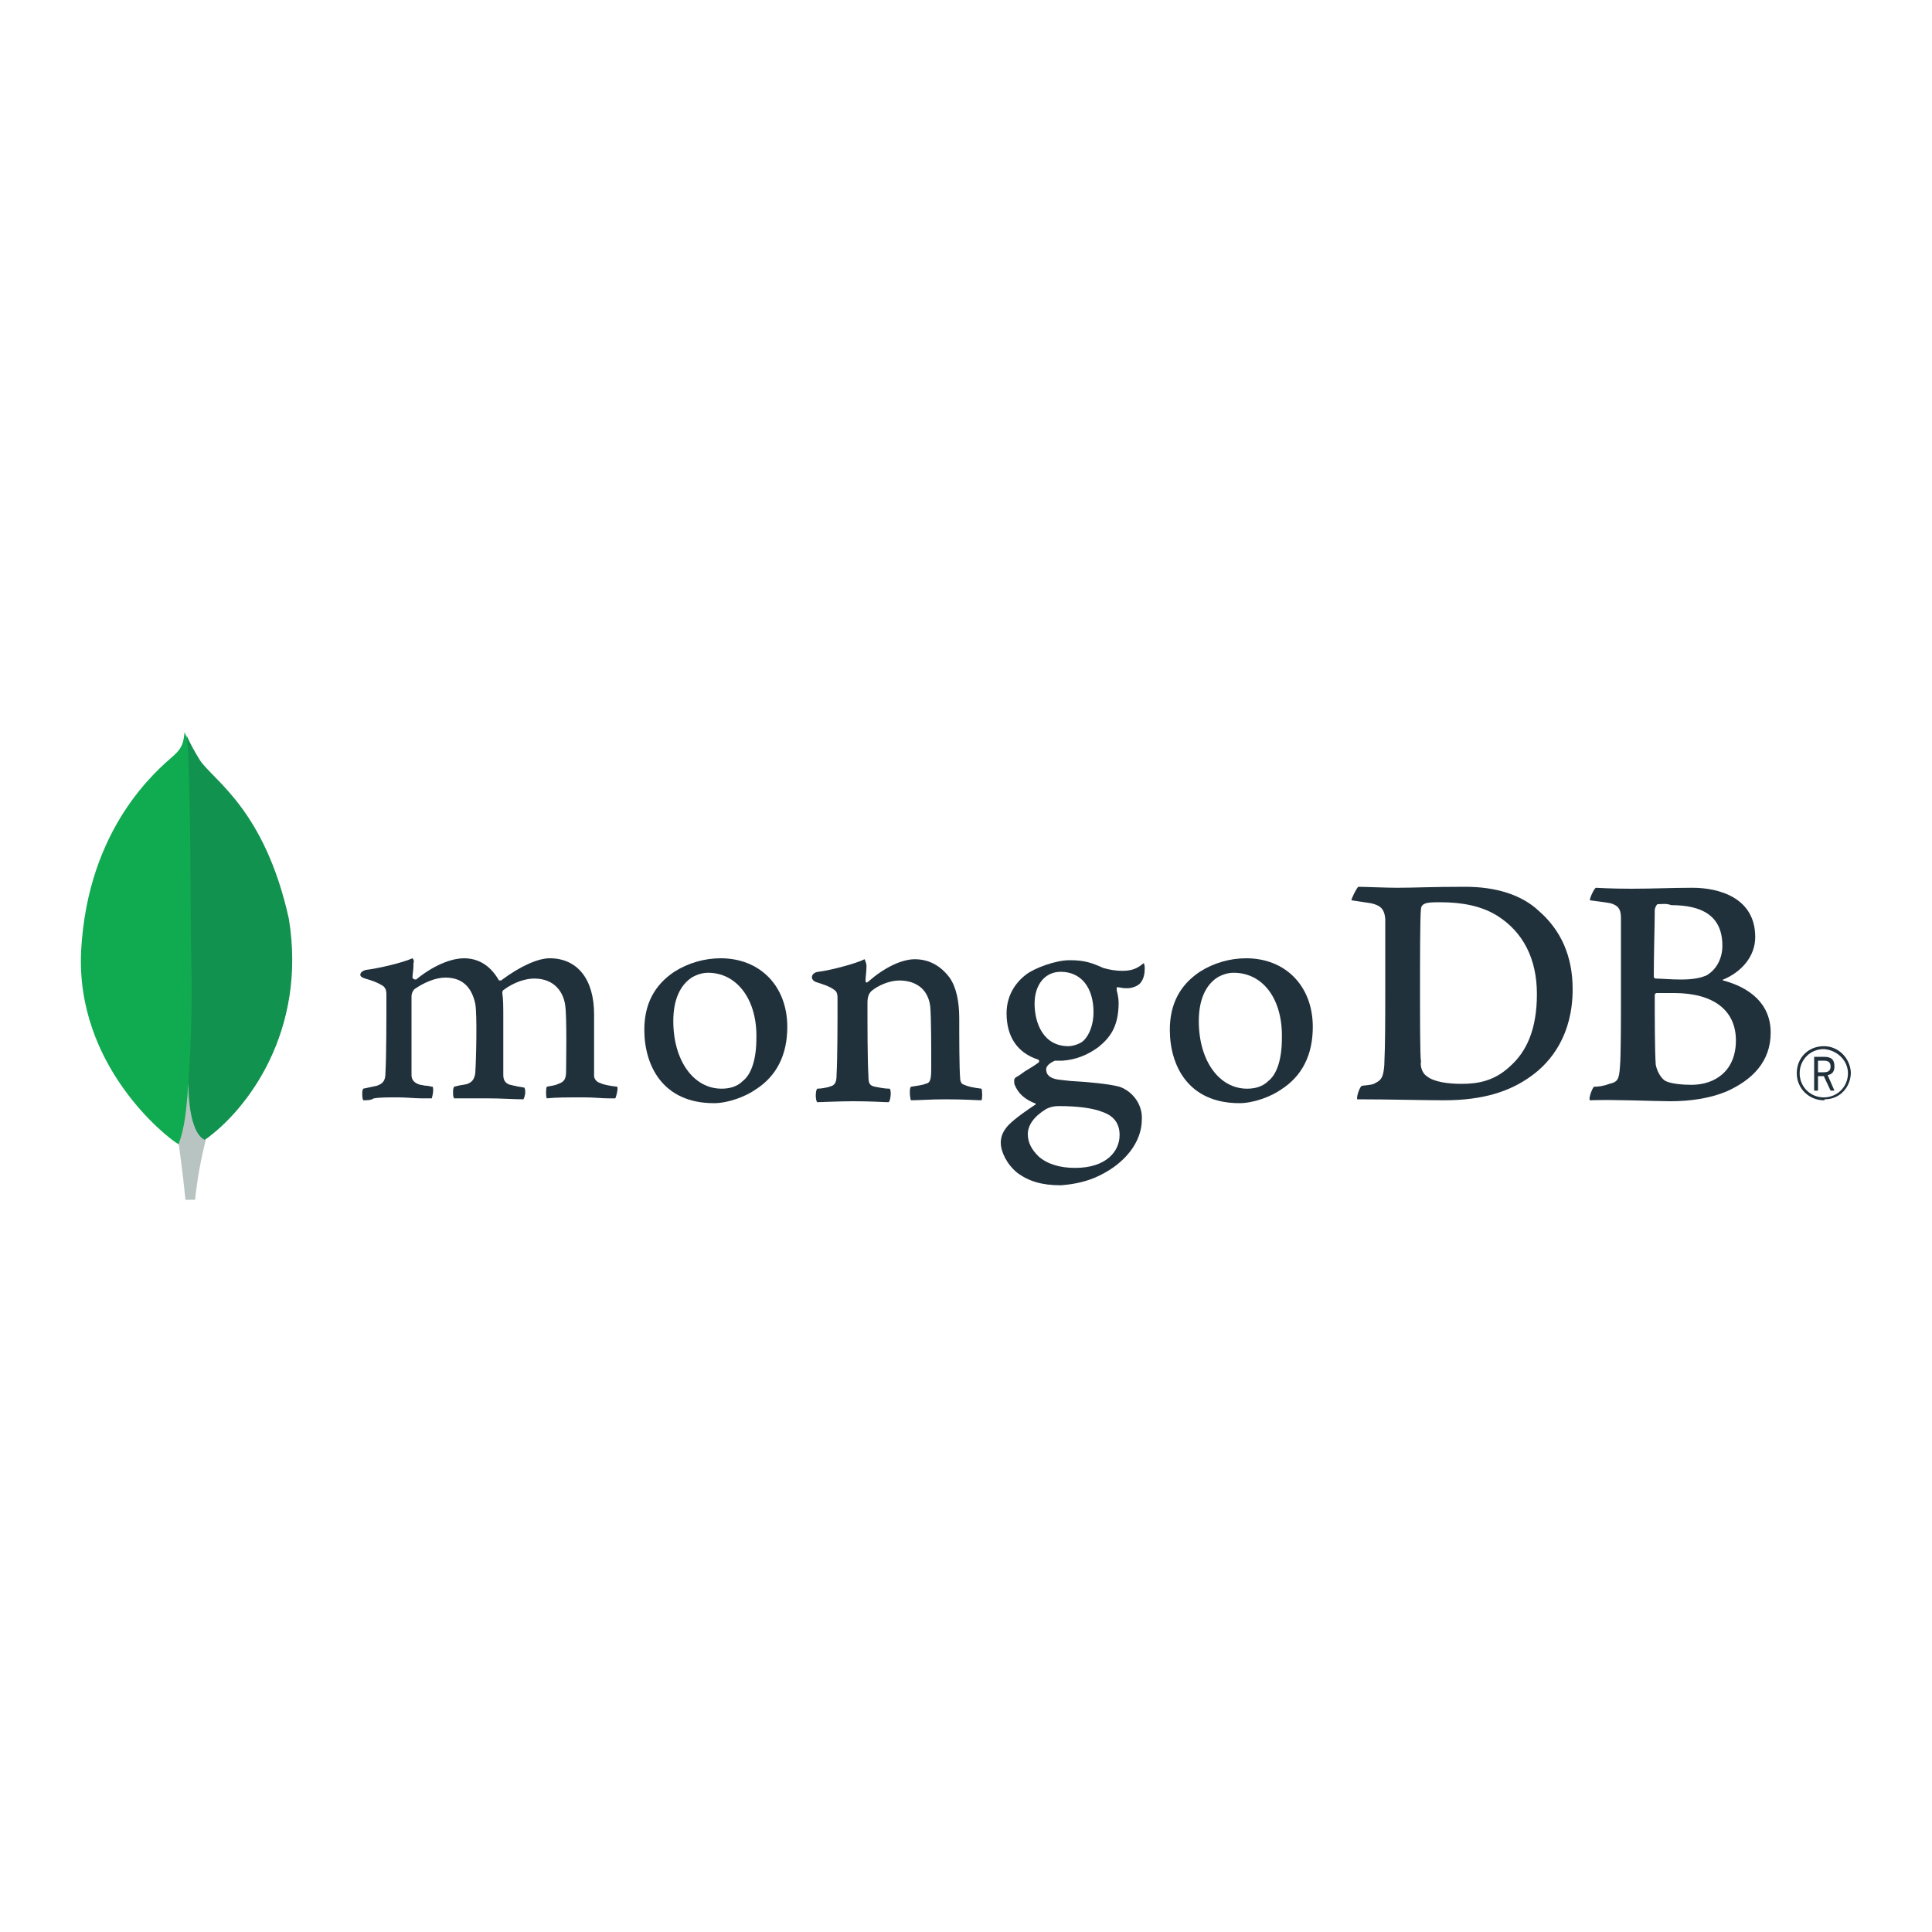 <?xml version="1.0" encoding="UTF-8"?> <!-- Generator: Adobe Illustrator 23.0.1, SVG Export Plug-In . SVG Version: 6.00 Build 0) --> <svg xmlns="http://www.w3.org/2000/svg" xmlns:xlink="http://www.w3.org/1999/xlink" id="Layer_1" x="0px" y="0px" viewBox="0 0 200 200" style="enable-background:new 0 0 200 200;" xml:space="preserve"> <style type="text/css"> .st0{fill:#10AA50;} .st1{fill:#B8C4C2;} .st2{fill:#12924F;} .st3{fill:#21313C;} </style> <g> <path class="st0" d="M29.8,95.1c-2.5-11.2-7.9-14.2-9.2-16.4c-0.6-0.9-1.1-1.9-1.5-2.9c-0.1,1-0.2,1.6-1.1,2.4 c-1.7,1.5-8.9,7.4-9.6,20.2c-0.6,11.9,8.8,19.3,10,20c0.9,0.5,2.1,0,2.7-0.4C25.6,114.9,31.8,106.7,29.8,95.1"></path> <path class="st1" d="M19.5,112.1c-0.2,2.9-0.4,4.7-1,6.3c0,0,0.4,2.8,0.7,5.8h1c0.2-2.1,0.6-4.2,1.1-6.2 C19.9,117.3,19.5,114.7,19.5,112.1z"></path> <path class="st2" d="M21.2,118L21.2,118c-1.3-0.6-1.6-3.3-1.7-5.9c0.3-4.2,0.4-8.5,0.3-12.7c-0.1-2.2,0-20.6-0.5-23.3 c0.4,0.9,0.9,1.8,1.4,2.6c1.4,2.1,6.7,5.1,9.2,16.4C31.8,106.7,25.6,114.9,21.2,118z"></path> <path class="st3" d="M188.8,113.9c-1.5,0-2.8-1.2-2.8-2.8s1.2-2.8,2.8-2.8c1.5,0,2.7,1.2,2.8,2.7c0,1.5-1.1,2.8-2.7,2.8 C188.9,113.9,188.8,113.9,188.8,113.9 M188.8,108.6c-1.4,0-2.5,1.1-2.5,2.5s1.1,2.5,2.5,2.5c1.4,0,2.5-1.1,2.5-2.5c0,0,0,0,0,0 C191.3,109.8,190.2,108.7,188.8,108.6C188.8,108.6,188.8,108.6,188.8,108.6 M189.5,112.9l-0.7-1.5h-0.6v1.5h-0.4v-3.5h1 c0.8,0,1.1,0.3,1.1,1c0,0.5-0.2,0.8-0.7,0.9l0.7,1.6L189.5,112.9z M188.2,111h0.6c0.5,0,0.7-0.2,0.7-0.6s-0.2-0.6-0.7-0.6h-0.6V111 z"></path> <path class="st3" d="M147.7,111.4c0.7,0.6,2.2,0.8,3.6,0.8c1.7,0,3.4-0.3,5-1.8c1.7-1.5,2.8-3.8,2.8-7.5c0-3.6-1.4-6.4-4.1-8.1 c-1.6-1-3.6-1.4-5.9-1.4c-0.7,0-1.4,0-1.7,0.2c-0.2,0.1-0.3,0.3-0.3,0.5c-0.1,0.6-0.1,5.5-0.1,8.3c0,2.9,0,7,0.1,7.5 C147,110.3,147.2,111.1,147.7,111.4 M140.6,91.8c0.6,0,2.9,0.1,4,0.1c2,0,3.4-0.1,7.1-0.1c3.1,0,5.8,0.8,7.6,2.5 c2.3,2,3.5,4.7,3.5,8.1c0,4.7-2.2,7.5-4.3,9c-2.2,1.6-5,2.5-9,2.5c-2.1,0-5.8-0.1-8.9-0.1h-0.1c-0.1-0.3,0.3-1.4,0.5-1.4 c0.8-0.1,1.1-0.1,1.4-0.3c0.6-0.3,0.8-0.6,0.9-1.8c0.1-2.2,0.1-4.8,0.1-7.7c0-2.1,0-6.2,0-7.5c-0.1-1.1-0.6-1.4-1.5-1.6 c-0.7-0.1-1.3-0.2-2-0.3C139.9,93,140.4,92,140.6,91.8"></path> <path class="st3" d="M171.6,93.6c-0.1,0-0.3,0.4-0.3,0.6c0,1.3-0.1,4.6-0.1,6.9c0,0.1,0.1,0.2,0.2,0.2c0.5,0,1.6,0.1,2.6,0.1 c1.4,0,2.1-0.2,2.6-0.4c1.1-0.6,1.7-1.8,1.7-3.1c0-3.1-2.1-4.2-5.3-4.2C172.5,93.5,172,93.6,171.6,93.6 M179.7,107.7 c0-3.1-2.3-4.9-6.4-4.9c-0.2,0-1.5,0-1.8,0c-0.1,0-0.2,0.1-0.2,0.2c0,2.2,0,5.8,0.1,7.2c0.1,0.6,0.5,1.4,1,1.7 c0.6,0.3,1.8,0.4,2.7,0.4C177.5,112.3,179.7,110.9,179.7,107.7 M165.2,91.9c0.3,0,1.3,0.1,3.7,0.1c2.3,0,4.1-0.1,6.3-0.1 c2.7,0,6.5,1,6.5,5.1c0,2-1.4,3.6-3.3,4.4c-0.1,0-0.1,0.1,0,0.1c2.6,0.7,4.9,2.3,4.9,5.4c0,3-1.9,4.9-4.6,6.1c-1.7,0.7-3.7,1-5.8,1 c-1.6,0-5.9-0.2-8.3-0.1c-0.2-0.1,0.2-1.2,0.4-1.4c0.5,0,1.1-0.1,1.6-0.3c0.9-0.2,1-0.5,1.1-1.8c0.1-1.1,0.1-5,0.1-7.8 c0-3.8,0-6.4,0-7.6c0-1-0.4-1.3-1.1-1.5c-0.5-0.1-1.4-0.2-2.1-0.3C164.5,93.1,165,92,165.2,91.9"></path> <path class="st3" d="M37.6,113.9c-0.1-0.2-0.1-0.5-0.1-0.7c0-0.2,0-0.3,0.1-0.5c0.5-0.1,0.9-0.2,1.4-0.3c0.6-0.2,0.9-0.5,0.9-1.3 c0.1-1.9,0.1-5.5,0.1-8v-0.1c0-0.3,0-0.6-0.3-0.9c-0.6-0.4-1.2-0.6-1.9-0.8c-0.3-0.1-0.5-0.2-0.5-0.4s0.2-0.4,0.6-0.5 c1-0.1,3.7-0.7,4.8-1.2c0.1,0.1,0.2,0.3,0.1,0.5c0,0.1,0,0.2,0,0.3c0,0.4-0.1,0.8-0.1,1.2c0,0.1,0.2,0.2,0.3,0.2 c0.1,0,0.1,0,0.2-0.1c2-1.6,3.8-2.1,4.8-2.1c1.5,0,2.7,0.7,3.6,2.2c0,0.1,0.1,0.1,0.2,0.1c0.1,0,0.1,0,0.2-0.1 c1.9-1.4,3.7-2.2,4.9-2.2c2.9,0,4.6,2.2,4.6,5.8c0,1,0,2.4,0,3.6c0,1.1,0,2.1,0,2.8c0,0.2,0.2,0.6,0.6,0.7c0.4,0.2,1,0.3,1.8,0.4h0 c0.1,0.2-0.1,1-0.2,1.2c-0.2,0-0.5,0-0.8,0c-0.6,0-1.4-0.1-2.4-0.1c-1.9,0-2.9,0-3.9,0.1c-0.1-0.2-0.1-1,0-1.2 c0.4-0.1,0.8-0.1,1.2-0.3c0.6-0.2,0.8-0.5,0.8-1.3c0-0.6,0.1-5.7-0.1-6.9c-0.2-1.3-1.1-2.7-3.2-2.7c-0.8,0-2,0.3-3.2,1.2 c-0.1,0.1-0.1,0.2-0.1,0.3v0c0.1,0.7,0.1,1.4,0.1,2.6c0,0.7,0,1.4,0,2.1c0,1.4,0,2.7,0,3.8c0,0.7,0.4,0.9,0.7,1 c0.2,0,0.3,0.1,0.5,0.1c0.3,0.1,0.6,0.1,1,0.2c0.1,0.3,0.1,0.6,0,0.9c0,0.1-0.1,0.2-0.1,0.3c-1.1,0-2.2-0.1-3.8-0.1 c-0.5,0-1.3,0-2,0c-0.6,0-1.1,0-1.4,0c-0.1-0.2-0.1-0.4-0.1-0.6c0-0.2,0-0.4,0.1-0.6l0.4-0.1c0.4-0.1,0.7-0.1,1-0.2 c0.5-0.2,0.7-0.5,0.8-1.1c0.1-1.6,0.2-6.1,0-7.2c-0.4-1.8-1.4-2.7-3.1-2.7c-1,0-2.2,0.5-3.2,1.2c-0.2,0.2-0.3,0.5-0.3,0.7 c0,0.5,0,1.2,0,1.9c0,2.3,0,5.1,0,6.3c0,0.4,0.2,0.8,0.9,1c0.2,0,0.4,0.1,0.7,0.1c0.2,0,0.4,0.1,0.6,0.1c0.1,0.4,0,0.8-0.1,1.2 c-0.3,0-0.7,0-1.1,0c-0.7,0-1.5-0.1-2.4-0.1c-1.1,0-1.9,0-2.5,0.1C38.4,113.9,38,113.9,37.6,113.9"></path> <path class="st3" d="M73.3,100.7c-0.6,0-1.2,0.2-1.7,0.5c-1.2,0.8-1.9,2.3-1.9,4.5c0,4.1,2.1,7,5,7c0.8,0,1.6-0.2,2.2-0.8 c0.9-0.7,1.4-2.3,1.4-4.4C78.4,103.5,76.3,100.7,73.3,100.7 M73.9,114.2c-5.3,0-7.2-3.9-7.2-7.6c0-2.6,1-4.6,3.1-6 c1.4-0.9,3.1-1.4,4.8-1.4c4.1,0,6.9,2.9,6.9,7.1c0,2.9-1.1,5.1-3.3,6.5C77.2,113.5,75.4,114.2,73.9,114.2"></path> <path class="st3" d="M127.7,100.7c-0.6,0-1.2,0.2-1.7,0.5c-1.2,0.8-1.9,2.3-1.9,4.5c0,4.1,2.1,7,5,7c0.8,0,1.6-0.2,2.2-0.8 c0.9-0.7,1.4-2.3,1.4-4.4C132.8,103.5,130.8,100.7,127.7,100.7 M128.3,114.2c-5.3,0-7.2-3.9-7.2-7.6c0-2.6,1-4.6,3.1-6 c1.4-0.9,3.1-1.4,4.8-1.4c4.1,0,6.9,2.9,6.9,7.1c0,2.9-1.1,5.1-3.3,6.5C131.6,113.5,129.8,114.2,128.3,114.2"></path> <path class="st3" d="M109.8,100.6c-1.6,0-2.7,1.3-2.7,3.3s0.9,4.4,3.5,4.4c0.4,0,1.2-0.2,1.6-0.6c0.6-0.6,1-1.7,1-2.9 C113.2,102.2,111.9,100.6,109.8,100.6 M109.6,114.5c-0.5,0-0.9,0.1-1.3,0.3c-1.3,0.8-1.9,1.7-1.9,2.6c0,0.9,0.4,1.6,1.1,2.3 c0.9,0.8,2.2,1.2,3.8,1.2c3.2,0,4.6-1.7,4.6-3.4c0-1.2-0.6-2-1.8-2.4C113.1,114.7,111.5,114.5,109.6,114.5 M109.8,122.7 c-1.9,0-3.3-0.4-4.5-1.3c-1.1-0.9-1.7-2.2-1.7-3.1c0-0.6,0.2-1.1,0.6-1.6c0.3-0.4,1.1-1.1,2.9-2.3c0.1,0,0.1-0.1,0.1-0.1 c0-0.1,0-0.1-0.1-0.1c-1.5-0.6-1.9-1.5-2.1-2c0,0,0,0,0-0.1c0-0.2-0.1-0.4,0.2-0.6c0.2-0.1,0.5-0.3,0.9-0.6c0.5-0.3,1-0.6,1.4-0.9 c0.1-0.1,0.1-0.2,0-0.3c0,0,0,0,0,0c-2.2-0.7-3.3-2.4-3.3-4.8c0-1.6,0.7-3,2-4c0.9-0.7,3.1-1.5,4.5-1.5h0.1c1.5,0,2.3,0.3,3.4,0.8 c0.7,0.2,1.3,0.3,2,0.3c1.2,0,1.7-0.4,2.2-0.8c0.1,0.2,0.1,0.4,0.1,0.6c0,0.5-0.1,1-0.4,1.4c-0.2,0.3-0.8,0.6-1.4,0.6 c-0.1,0-0.1,0-0.2,0c-0.3,0-0.6-0.1-0.8-0.1l-0.1,0c0,0.1,0,0.1,0,0.2c0,0,0,0,0,0.1c0.1,0.4,0.2,0.9,0.2,1.3c0,2.6-1,3.7-2.1,4.6 c-1.1,0.8-2.3,1.3-3.7,1.4l0,0c0,0-0.2,0-0.4,0c-0.2,0-0.4,0-0.4,0h0c-0.2,0.1-0.9,0.4-0.9,0.9c0,0.5,0.3,1,1.6,1.1l0.9,0.1 c1.8,0.1,4,0.3,5.1,0.6c1.4,0.5,2.4,1.9,2.3,3.4c0,2.3-1.7,4.5-4.4,5.8C112.6,122.3,111.2,122.6,109.8,122.7"></path> <path class="st3" d="M101.6,112.7c-0.8-0.1-1.4-0.2-2-0.5c-0.1-0.1-0.2-0.3-0.2-0.5c-0.1-1.1-0.1-4.3-0.1-6.3c0-1.7-0.3-3.2-1-4.2 c-0.9-1.2-2.1-1.9-3.6-1.9c-1.4,0-3.2,0.9-4.8,2.3c0,0-0.3,0.3-0.3-0.1c0-0.3,0.1-1,0.1-1.5c0-0.2-0.1-0.5-0.2-0.7 c-1,0.5-3.8,1.2-4.8,1.3c-0.8,0.1-0.9,0.9-0.1,1.1h0c0.6,0.2,1.3,0.4,1.8,0.8c0.3,0.2,0.3,0.6,0.3,0.9c0,2.4,0,6-0.1,7.9 c0,0.8-0.2,1.1-0.8,1.2l0.1,0c-0.4,0.1-0.9,0.2-1.3,0.2c-0.2,0.2-0.2,1.2,0,1.4c0.4,0,2.2-0.1,3.7-0.1c2.1,0,3.1,0.1,3.7,0.1 c0.2-0.2,0.3-1.2,0.1-1.4c-0.5,0-1-0.1-1.5-0.2c-0.6-0.1-0.7-0.4-0.7-1.1c-0.1-1.7-0.1-5.2-0.1-7.6c0-0.7,0.2-1,0.4-1.2 c0.7-0.6,1.9-1.1,2.9-1.1c1,0,1.7,0.3,2.2,0.7c0.6,0.5,0.9,1.2,1,2c0.1,1.3,0.1,4,0.1,6.3c0,1.3-0.1,1.6-0.6,1.7 c-0.2,0.1-0.8,0.2-1.5,0.3c-0.2,0.2-0.1,1.2,0,1.4c0.9,0,2-0.1,3.6-0.1c2,0,3.2,0.1,3.7,0.1C101.7,113.8,101.7,112.9,101.6,112.7"></path> </g> </svg> 